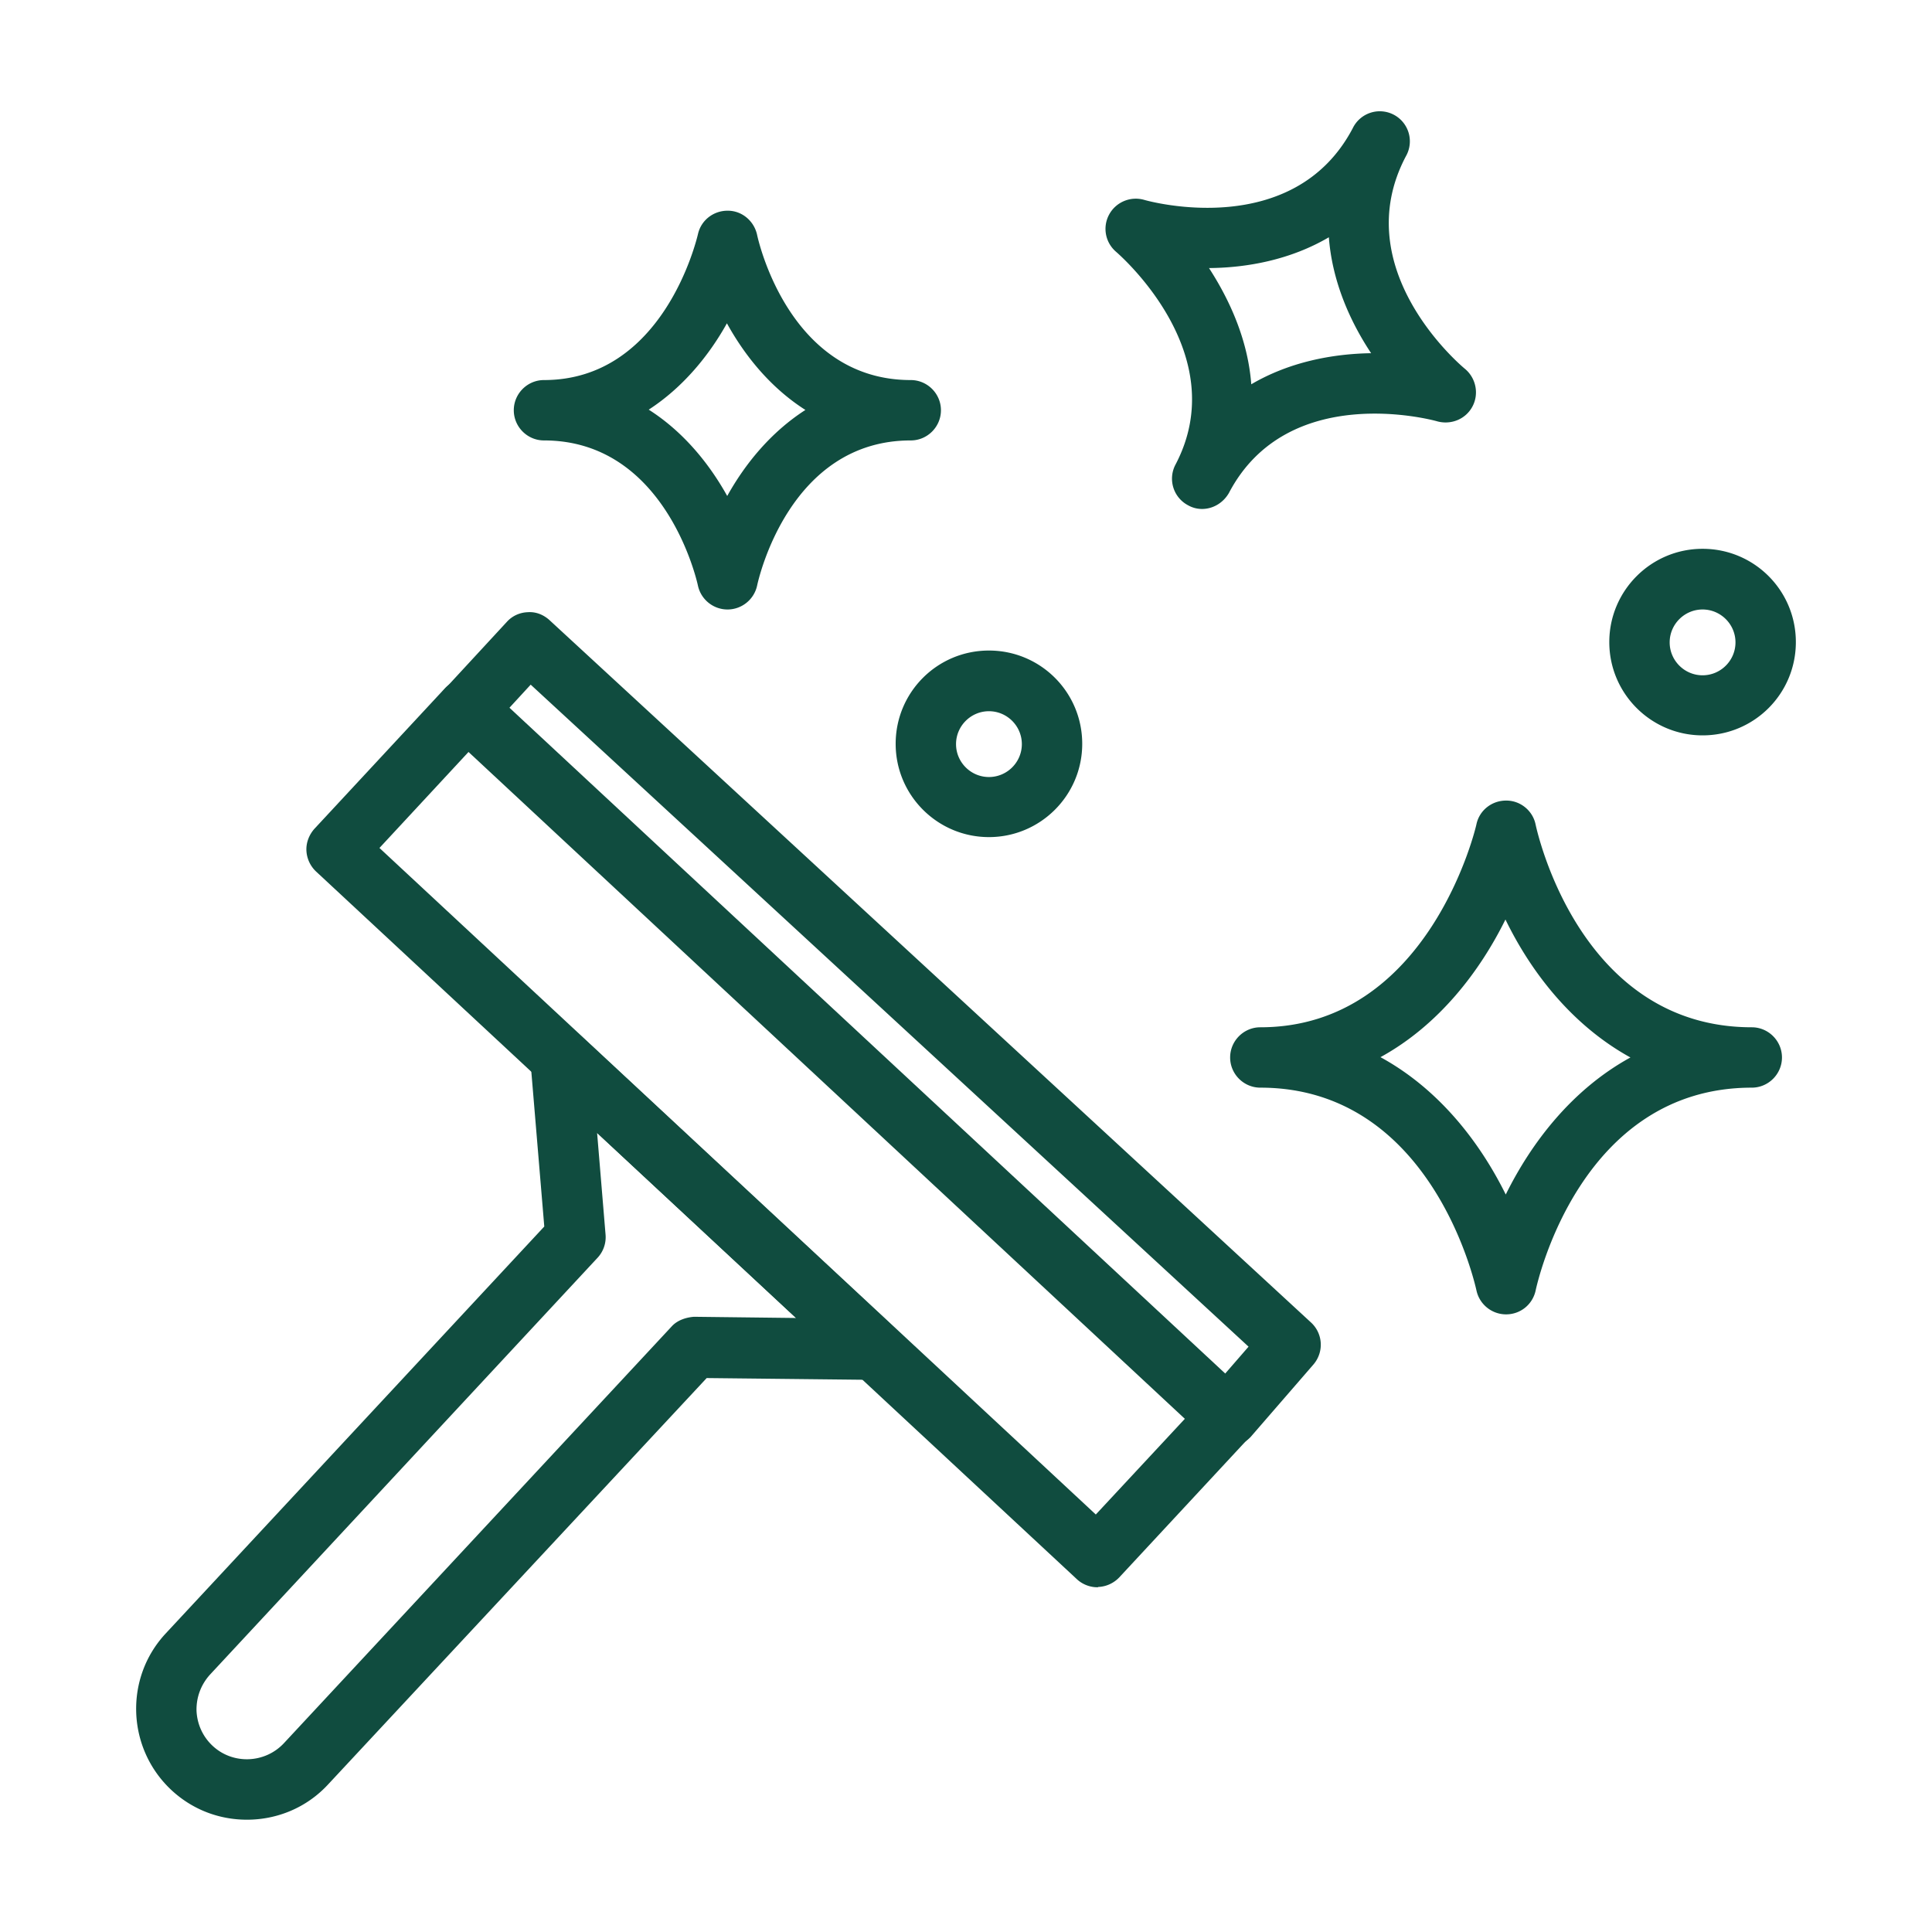 <svg xmlns="http://www.w3.org/2000/svg" xmlns:xlink="http://www.w3.org/1999/xlink" width="512" height="512" x="0" y="0" viewBox="0 0 64 64" style="enable-background:new 0 0 512 512" xml:space="preserve" class=""><g><path d="M36.35 52.58c-.25 0-.5-.1-.68-.27l-25.2-23.44a1.02 1.02 0 0 1-.32-.7c-.01-.26.09-.52.27-.72l4.31-4.64a.988.988 0 0 1 1.41-.05l25.2 23.44c.41.38.43 1.01.05 1.41l-4.31 4.64c-.18.19-.43.31-.7.32 0 .01-.02.01-.03.01zM12.57 28.09 36.3 50.17 39.25 47 15.52 24.91z" fill="#104c3f" opacity="1" data-original="#000000" class=""></path><path d="M8.18 60.28c-.9 0-1.79-.32-2.5-.98-1.48-1.38-1.57-3.71-.19-5.19l12.54-13.48-.46-5.5c-.04-.41.19-.8.56-.98s.82-.11 1.12.17l10.38 9.66c.3.28.4.72.25 1.1s-.52.63-.93.63h-.01l-5.53-.06-12.54 13.46c-.72.78-1.7 1.17-2.69 1.17zm11.6-22.75.28 3.37a1 1 0 0 1-.26.76L6.96 55.47c-.3.33-.46.75-.45 1.2.02.45.21.86.53 1.16.67.63 1.74.59 2.37-.09l12.84-13.8c.19-.21.48-.3.74-.32l3.38.04zM40.67 47.94a.99.99 0 0 1-.66-.25.998.998 0 0 1-.1-1.41l1.45-1.67-23.78-21.93-1.38 1.5a.997.997 0 1 1-1.47-1.35l2.06-2.23c.18-.2.43-.31.69-.32.27-.02.52.08.72.26l25.23 23.27c.4.37.43.98.08 1.39l-2.08 2.4c-.21.22-.49.34-.76.34zM24.1 20.19c-.47 0-.88-.33-.98-.79-.04-.19-1.09-4.81-5.1-4.81-.55 0-1-.45-1-1s.45-1 1-1c3.95 0 5.05-4.63 5.1-4.83.1-.46.51-.78.98-.78h.01c.47 0 .87.34.97.8.04.19 1.07 4.81 5.09 4.81.55 0 1 .45 1 1s-.45 1-1 1c-4.03 0-5.05 4.62-5.09 4.81-.1.46-.51.79-.98.79zm-2.61-6.62c1.16.74 2.01 1.8 2.6 2.86.59-1.06 1.44-2.11 2.59-2.85-1.16-.74-2.01-1.8-2.6-2.87-.59 1.06-1.45 2.12-2.59 2.86zM49.89 43.54c-.47 0-.88-.33-.98-.79-.06-.27-1.51-6.72-7.16-6.72-.55 0-1-.45-1-1s.45-1 1-1c5.6 0 7.15-6.66 7.16-6.73.1-.46.51-.78.98-.78h.01c.47 0 .88.34.97.8.06.27 1.48 6.71 7.16 6.71.55 0 1 .45 1 1s-.45 1-1 1c-5.67 0-7.1 6.44-7.16 6.72-.1.46-.5.79-.98.79zm-4.16-8.52c1.96 1.07 3.31 2.85 4.15 4.55.84-1.7 2.18-3.47 4.13-4.54-1.96-1.08-3.31-2.86-4.14-4.57-.84 1.7-2.19 3.49-4.14 4.56zM39.82 16.86a.93.93 0 0 1-.46-.12.996.996 0 0 1-.42-1.35c1.92-3.65-1.81-6.91-1.97-7.05-.36-.31-.45-.82-.23-1.23s.7-.62 1.16-.49c.2.06 4.95 1.35 6.91-2.37a.996.996 0 1 1 1.76.93c-1.96 3.72 1.8 6.91 1.96 7.04.36.3.47.82.25 1.24s-.7.62-1.16.5c-.2-.06-4.97-1.33-6.91 2.37-.19.33-.53.53-.89.53zm.23-7.98c.7 1.08 1.29 2.4 1.4 3.85 1.26-.74 2.69-1.01 3.97-1.03-.71-1.07-1.29-2.39-1.4-3.84-1.26.74-2.69 1.01-3.97 1.02zM32.76 27.73c-1.7 0-3.09-1.38-3.09-3.09s1.38-3.09 3.09-3.09 3.09 1.38 3.09 3.09-1.39 3.09-3.09 3.09zm0-4.17c-.6 0-1.09.49-1.09 1.09s.49 1.09 1.09 1.09 1.09-.49 1.09-1.09-.49-1.09-1.09-1.09zM56.4 24.36c-1.7 0-3.09-1.38-3.09-3.09 0-1.7 1.38-3.09 3.09-3.09s3.09 1.38 3.09 3.09-1.38 3.09-3.09 3.09zm0-4.17c-.6 0-1.09.49-1.09 1.09s.49 1.09 1.09 1.09 1.09-.49 1.09-1.09-.49-1.09-1.09-1.09z" fill="#104c3f" opacity="1" data-original="#000000" class=""></path></g></svg>